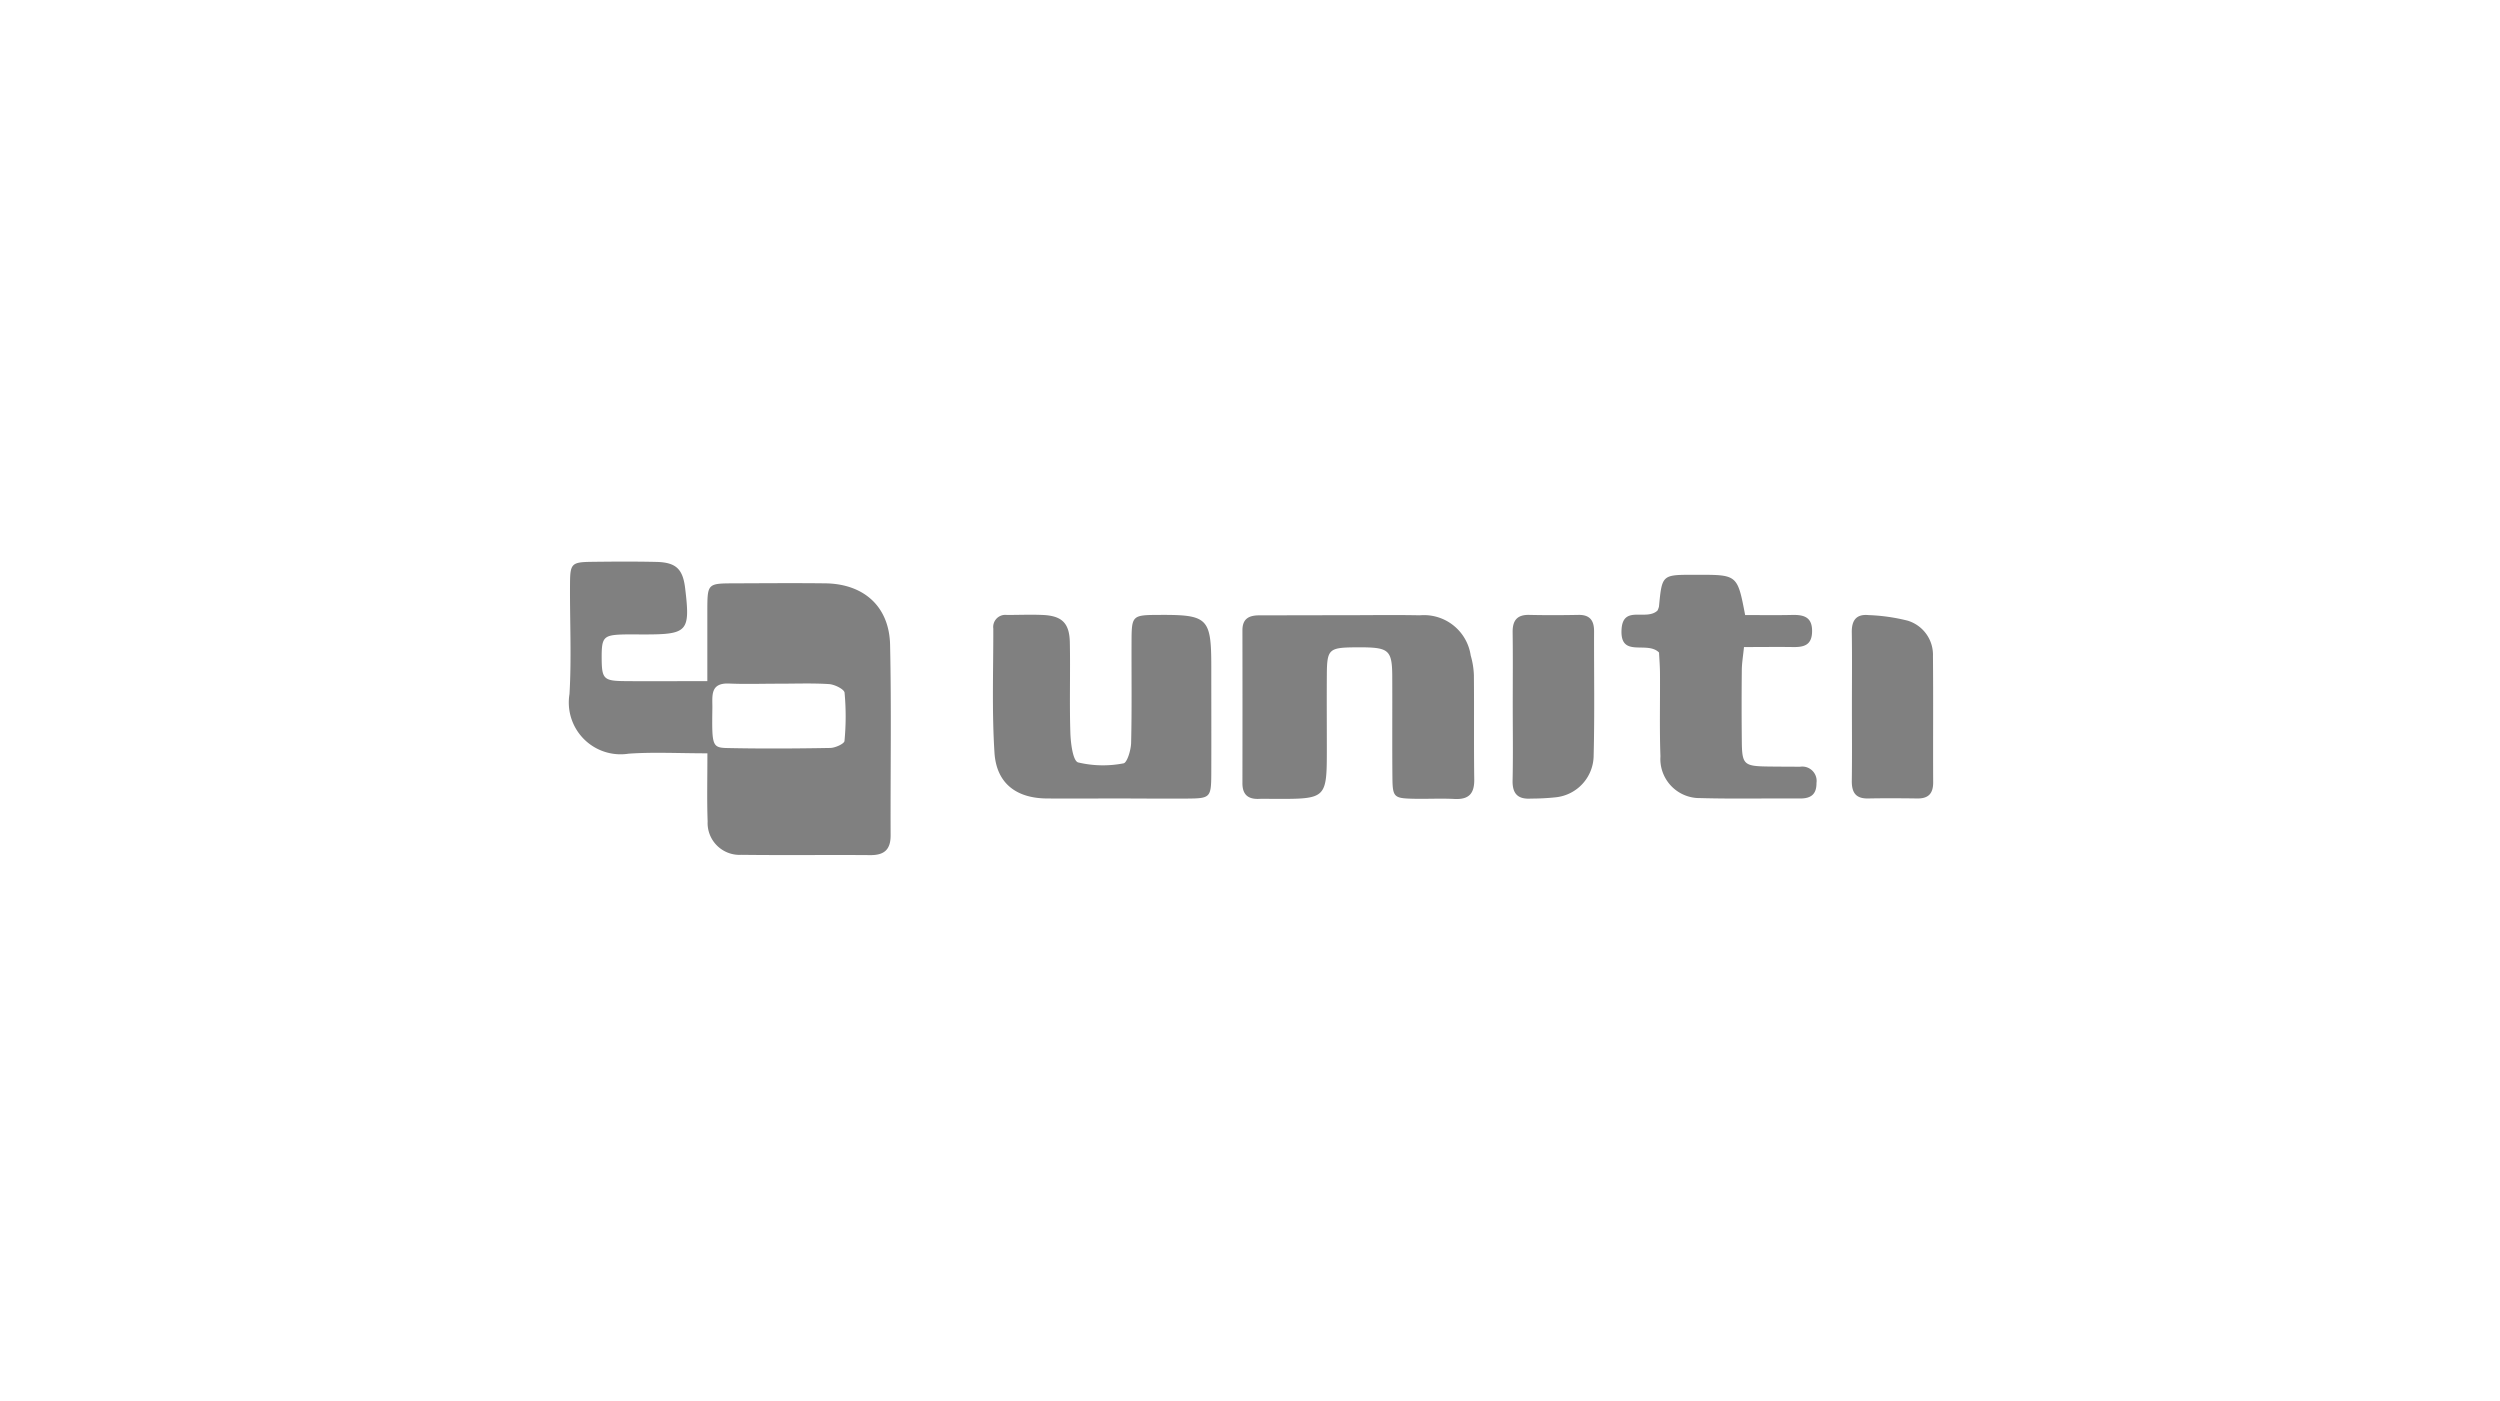 <svg xmlns="http://www.w3.org/2000/svg" width="180" height="100.897" viewBox="0 0 180 100.897">
  <g id="Logo_Uniti" data-name="Logo Uniti" transform="translate(-0.267)">
    <g id="Logo_Uniti-2" data-name="Logo Uniti" transform="translate(0.267 0)">
      <rect id="Rectángulo_2792" data-name="Rectángulo 2792" width="180" height="100.897" transform="translate(0)" fill="none"/>
      <g id="Grupo_182" data-name="Grupo 182" transform="translate(40.992 40.438)">
        <path id="Trazado_1342" data-name="Trazado 1342" d="M125.349,124.9c-2.074,0-3.882-.1-5.674.026a3.729,3.729,0,0,1-4.256-4.289c.157-2.65.018-5.319.039-7.982.011-1.424.121-1.523,1.572-1.542,1.547-.019,3.094-.029,4.642.006,1.419.032,1.908.512,2.074,1.889.376,3.132.2,3.334-2.968,3.334-.482,0-.962-.009-1.441,0-1.473.039-1.609.186-1.6,1.7.008,1.494.136,1.645,1.642,1.659,1.907.02,3.814,0,5.965,0v-5.087c.008-1.941.011-1.947,1.946-1.952,2.188-.008,4.375-.027,6.563,0,2.769.04,4.591,1.675,4.65,4.428.1,4.573.021,9.151.038,13.725,0,1.018-.459,1.424-1.464,1.415-3.094-.024-6.189.018-9.285-.021a2.3,2.3,0,0,1-2.426-2.164h0a2.194,2.194,0,0,1,0-.24C125.31,128.293,125.349,126.757,125.349,124.9Zm5.079-5.013c-1.173,0-2.348.04-3.521-.011-1.371-.058-1.194.885-1.2,1.728-.039,2.788-.027,2.893,1.13,2.917,2.453.051,4.907.036,7.361-.008.359-.006,1-.3,1.021-.5a18.55,18.55,0,0,0,.006-3.478c-.026-.25-.709-.591-1.114-.619-1.223-.078-2.453-.027-3.679-.029Z" transform="translate(-115.408 -111.099)" fill="gray"/>
        <path id="Trazado_1343" data-name="Trazado 1343" d="M255.434,121.685c1.868,0,3.735-.031,5.6.006a3.4,3.4,0,0,1,3.668,2.894,5.724,5.724,0,0,1,.229,1.415c.024,2.5-.009,5,.026,7.5.014,1.01-.369,1.465-1.419,1.415-1.013-.053-2.026.009-3.04-.018-1.317-.036-1.419-.122-1.433-1.509-.023-2.446,0-4.893-.012-7.34-.011-1.791-.254-2.021-2.033-2.051h-.638c-1.891.017-2.027.137-2.039,1.969-.012,1.756,0,3.511,0,5.267,0,3.682,0,3.682-3.767,3.676-.374,0-.747-.016-1.121,0-.793.031-1.191-.319-1.189-1.128q.009-5.5,0-11.013c0-.852.491-1.079,1.24-1.074C251.486,121.692,253.459,121.685,255.434,121.685Z" transform="translate(-199.803 -117.827)" fill="gray"/>
        <path id="Trazado_1344" data-name="Trazado 1344" d="M207.839,134.84c-1.65,0-3.307.015-4.965,0-2.192-.024-3.61-1.1-3.749-3.3-.189-2.966-.079-5.954-.084-8.931a.872.872,0,0,1,.748-.982h0a.919.919,0,0,1,.236,0c.854,0,1.709-.038,2.562,0,1.386.058,1.933.574,1.964,1.964.044,2.182-.032,4.363.039,6.542.025.742.183,2,.556,2.111a7.758,7.758,0,0,0,3.268.068c.26-.038.538-.957.55-1.478.058-2.393.021-4.787.03-7.181.006-2.021.012-2.021,2.054-2.03,3.445-.014,3.687.235,3.688,3.738,0,2.555.008,5.107,0,7.661-.009,1.766-.058,1.814-1.774,1.826S209.547,134.84,207.839,134.84Z" transform="translate(-168.515 -117.788)" fill="gray"/>
        <path id="Trazado_1345" data-name="Trazado 1345" d="M325.671,116.28a1.332,1.332,0,0,0,.109-.294c.219-2.28.217-2.28,2.469-2.284h.319c2.86,0,2.86,0,3.416,2.9,1.088,0,2.239.019,3.388-.008.864-.019,1.455.165,1.431,1.212-.021.974-.6,1.112-1.379,1.1-1.114-.017-2.229,0-3.524,0-.061.626-.149,1.129-.157,1.634q-.026,2.551,0,5.1c.014,1.742.132,1.846,1.958,1.868.747.009,1.493.012,2.241.014a1.035,1.035,0,0,1,1.178.868,1.054,1.054,0,0,1,0,.3c.008.825-.406,1.125-1.189,1.119-2.4-.017-4.8.038-7.194-.029A2.821,2.821,0,0,1,325.878,127q0-.116.007-.232c-.072-1.964-.019-3.935-.033-5.9,0-.574-.049-1.145-.068-1.567-.858-.874-2.813.43-2.7-1.652C323.179,115.845,324.851,117.047,325.671,116.28Z" transform="translate(-247.325 -112.756)" fill="gray"/>
        <path id="Trazado_1346" data-name="Trazado 1346" d="M368.544,128.177c0-1.754.019-3.51-.009-5.264-.015-.862.314-1.338,1.209-1.25a13.508,13.508,0,0,1,2.811.4,2.567,2.567,0,0,1,1.824,2.558c.029,3.031,0,6.063.016,9.088,0,.8-.342,1.17-1.151,1.157-1.172-.016-2.348-.024-3.52,0-.918.022-1.2-.443-1.188-1.283C368.561,131.793,368.544,129.982,368.544,128.177Z" transform="translate(-276.198 -117.814)" fill="gray"/>
        <path id="Trazado_1347" data-name="Trazado 1347" d="M301.6,128.147c0-1.753.016-3.505-.008-5.254-.012-.862.325-1.278,1.216-1.253,1.171.027,2.343.022,3.515,0,.827-.016,1.134.4,1.132,1.175-.01,2.977.045,5.949-.03,8.921a3.046,3.046,0,0,1-2.75,3.039,17.061,17.061,0,0,1-1.751.09c-.943.065-1.356-.336-1.336-1.3C301.629,131.759,301.6,129.953,301.6,128.147Z" transform="translate(-233.674 -117.805)" fill="gray"/>
      </g>
    </g>
  </g>
</svg>
